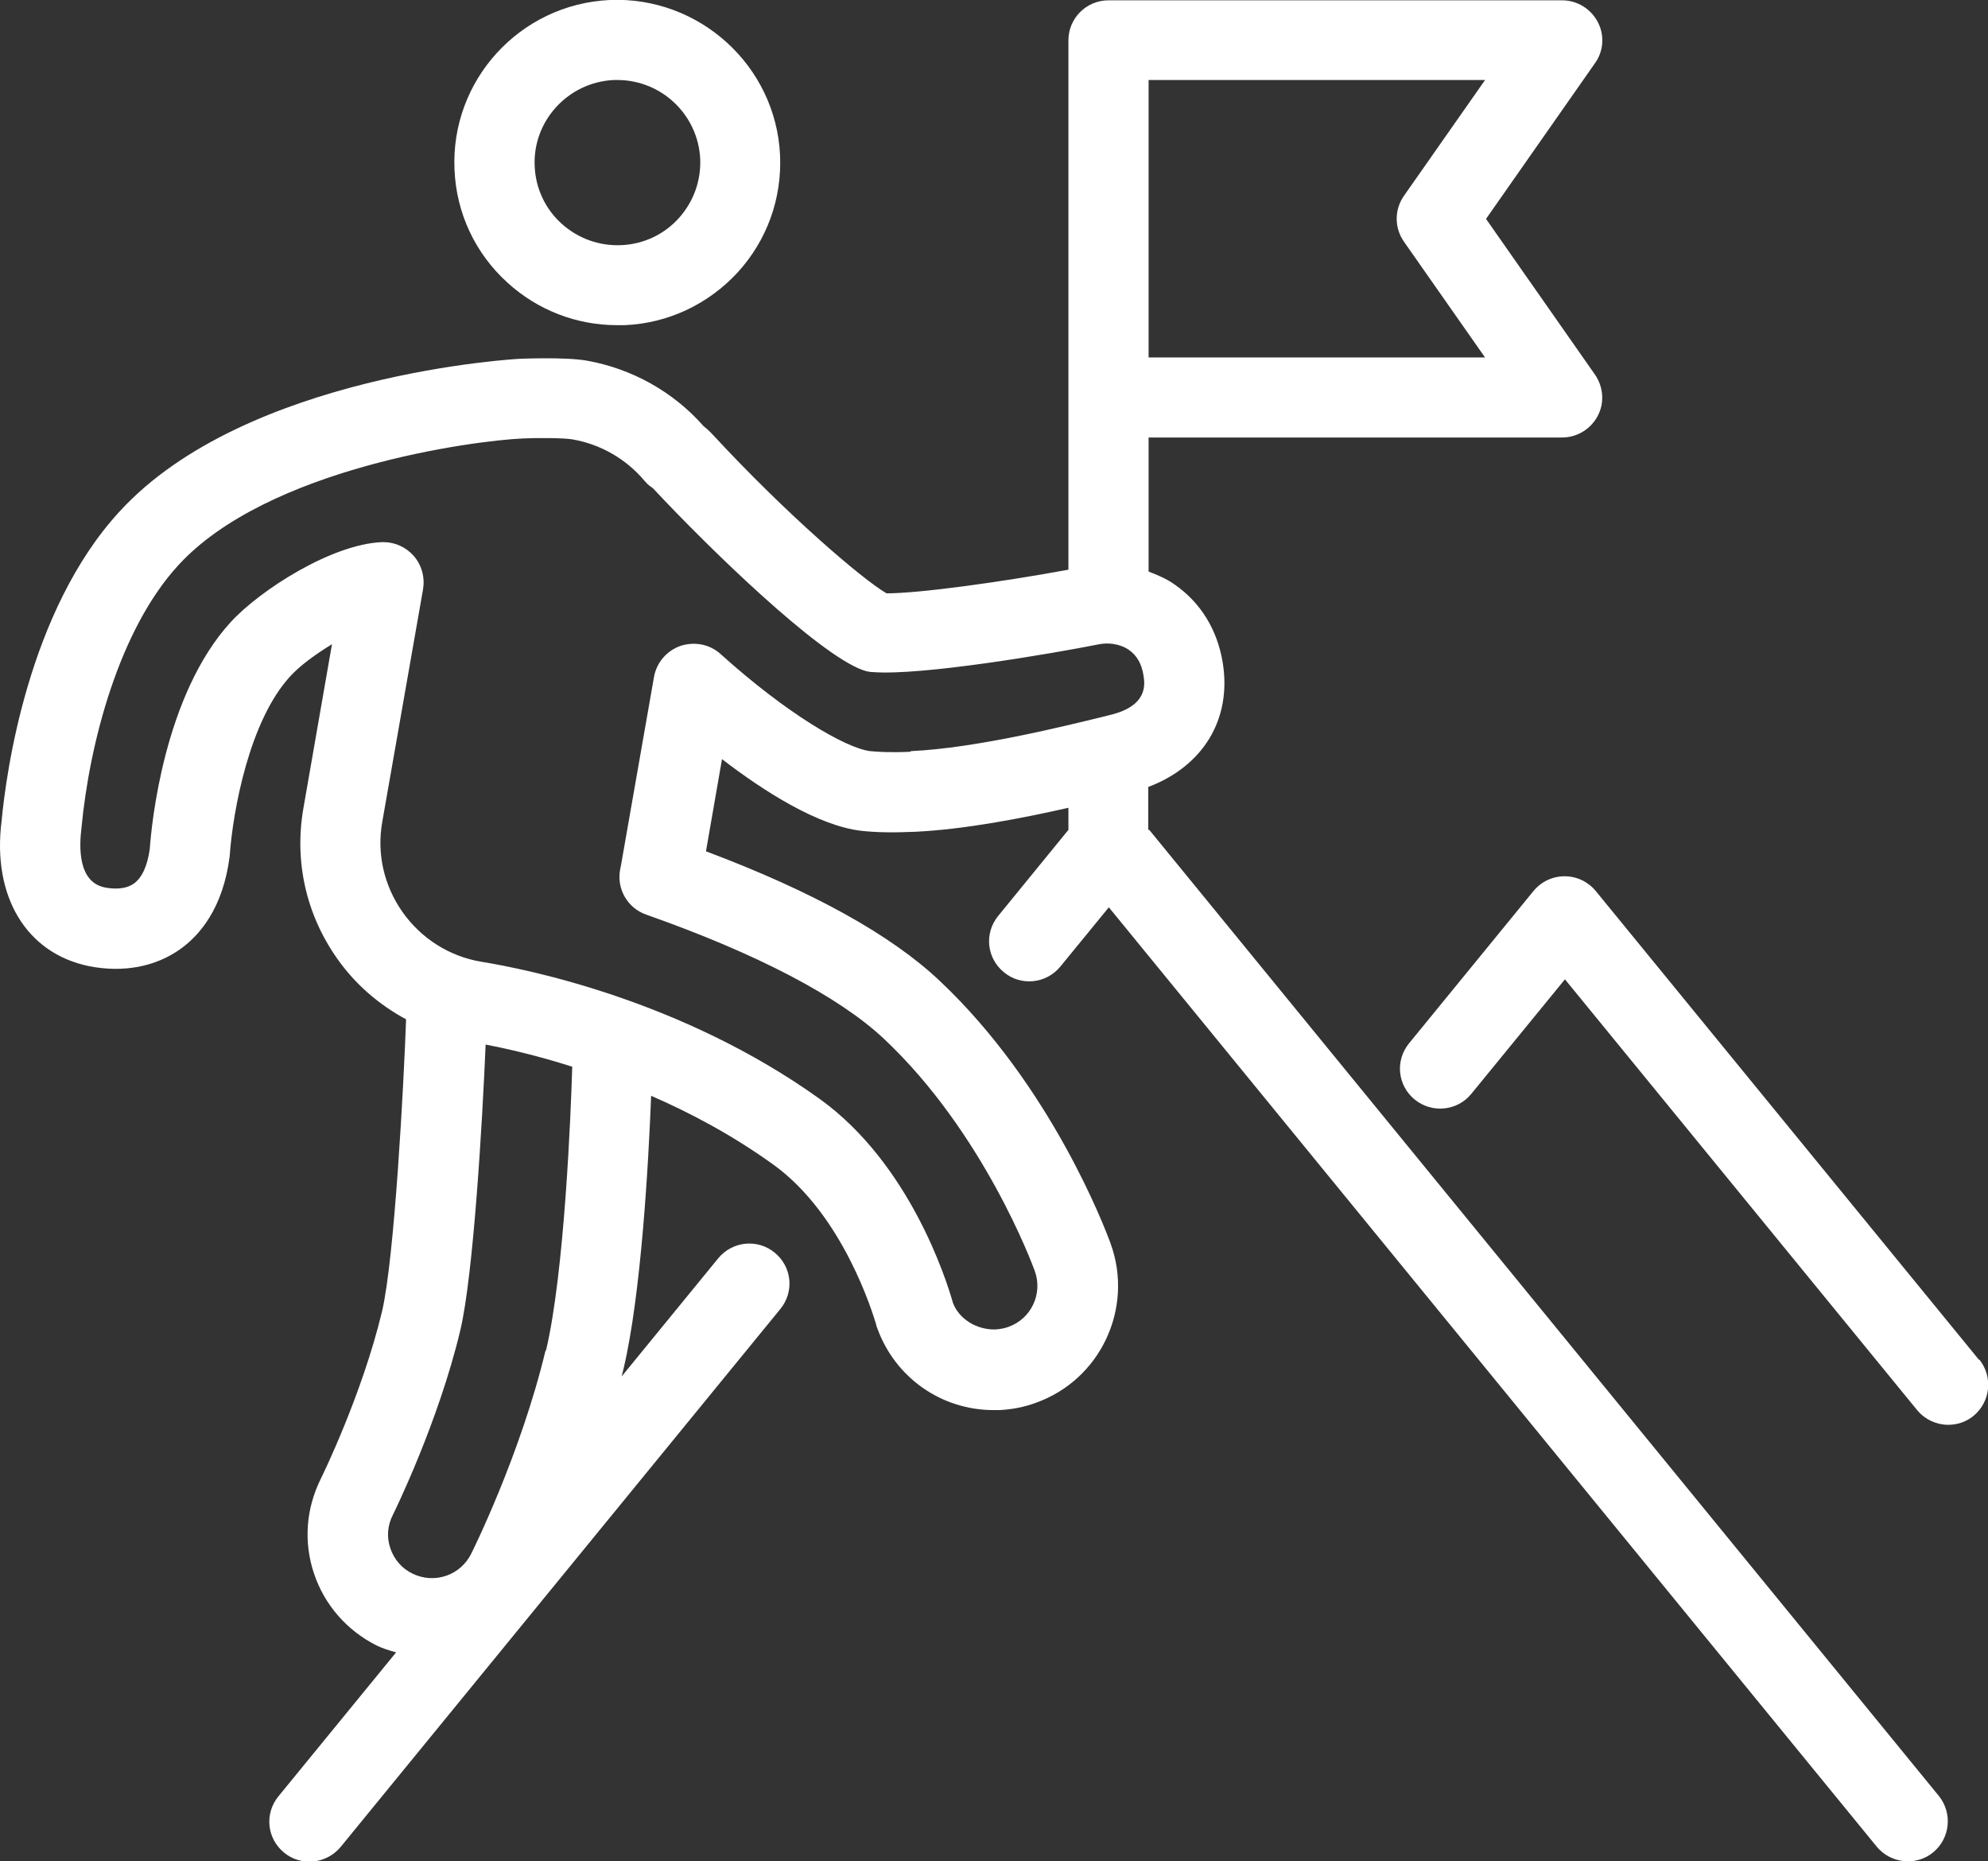 <svg width="94" height="88" viewBox="0 0 94 88" fill="none" xmlns="http://www.w3.org/2000/svg">
<rect x="0" y="0" width="94" height="88" fill="#333333" stroke="none"/>
<g clip-path="url(#clip0_20_375)">
<path d="M54.295 39.234V37.206C56.889 36.223 58.253 33.999 57.814 31.32C57.556 29.762 56.767 28.491 55.554 27.644C55.175 27.371 54.75 27.19 54.31 27.023V20.684H73.859C74.572 20.684 75.209 20.29 75.543 19.67C75.876 19.049 75.816 18.293 75.421 17.718L70.265 10.349L75.421 2.981C75.831 2.406 75.876 1.649 75.543 1.029C75.209 0.409 74.572 0.015 73.859 0.015H52.414C51.368 0.015 50.519 0.862 50.519 1.906V26.933C47.319 27.523 43.466 28.052 41.919 28.052C40.752 27.371 37.188 24.315 33.699 20.547C33.563 20.396 33.411 20.26 33.26 20.139C31.834 18.52 29.878 17.43 27.754 17.052C26.753 16.871 24.615 16.962 24.6 16.962C24.478 16.962 11.617 17.673 5.657 24.179C1.32 28.884 0.288 36.556 0.076 38.81C-0.379 42.381 1.244 45.074 4.216 45.679C5.824 45.997 7.356 45.71 8.539 44.862C9.418 44.227 10.541 42.971 10.859 40.49C11.011 38.311 11.799 34.059 13.726 31.971C14.181 31.472 14.924 30.927 15.697 30.458L14.347 38.205C13.908 40.717 14.469 43.228 15.94 45.316C16.789 46.527 17.911 47.495 19.201 48.191C19.094 51.217 18.654 59.509 18.063 62.005C17.123 65.924 15.242 69.767 15.166 69.919C14.469 71.326 14.347 72.9 14.848 74.397C15.348 75.88 16.395 77.076 17.79 77.787C18.093 77.938 18.412 78.029 18.73 78.12L13.164 84.928C12.497 85.746 12.618 86.926 13.437 87.591C13.786 87.879 14.211 88.015 14.636 88.015C15.181 88.015 15.727 87.773 16.107 87.319L36.899 61.885C37.567 61.067 37.445 59.887 36.627 59.221C35.823 58.556 34.624 58.677 33.957 59.494L29.392 65.077C29.422 64.956 29.453 64.835 29.483 64.714C30.317 61.204 30.666 54.955 30.788 51.807C32.668 52.624 34.655 53.684 36.566 55.06C39.872 57.436 41.282 62.127 41.434 62.641C41.434 62.686 41.465 62.747 41.48 62.792C42.329 65.138 44.513 66.666 46.985 66.666C47.076 66.666 47.167 66.666 47.258 66.666C47.834 66.635 48.426 66.53 48.987 66.318C52.035 65.228 53.613 61.854 52.521 58.813C52.248 58.056 49.7 51.338 44.437 46.376C42.132 44.197 38.416 42.139 33.381 40.248L34.139 35.89C36.126 37.418 38.674 39.037 40.721 39.279C41.404 39.355 42.223 39.37 43.254 39.325C45.59 39.219 48.395 38.674 50.519 38.19V39.234L47.197 43.304C46.53 44.121 46.651 45.301 47.47 45.967C48.274 46.633 49.472 46.512 50.139 45.695L52.43 42.895L88.737 87.304C89.117 87.758 89.663 88 90.209 88C90.633 88 91.058 87.864 91.407 87.576C92.21 86.911 92.332 85.73 91.68 84.913L54.341 39.234H54.295ZM66.382 11.424L70.219 16.901H54.31V3.783H70.219L66.382 9.26C65.927 9.911 65.927 10.773 66.382 11.424ZM25.798 63.836C24.615 68.784 22.31 73.399 22.279 73.459C22.037 73.944 21.627 74.307 21.127 74.488C20.581 74.685 20.004 74.64 19.504 74.397C19.003 74.155 18.639 73.732 18.457 73.202C18.275 72.673 18.321 72.113 18.579 71.614C18.67 71.432 20.732 67.226 21.764 62.898C22.385 60.281 22.81 53.033 22.962 49.386C23.917 49.568 25.343 49.886 27.057 50.431C26.996 52.579 26.693 60.175 25.813 63.867L25.798 63.836ZM43.057 35.542C42.056 35.587 41.465 35.542 41.146 35.512C40.008 35.376 37.218 33.757 34.078 30.927C33.563 30.458 32.85 30.322 32.183 30.534C31.531 30.761 31.045 31.32 30.924 32.001L29.362 40.913C29.362 40.913 29.331 41.05 29.331 41.065C29.134 41.988 29.65 42.926 30.56 43.243C35.807 45.089 39.69 47.132 41.798 49.114C46.515 53.547 48.835 59.827 48.926 60.084C49.321 61.158 48.759 62.353 47.683 62.732C47.485 62.807 47.273 62.838 47.076 62.853C46.166 62.883 45.332 62.338 45.059 61.597C44.755 60.523 43.027 55.03 38.765 51.959C32.243 47.283 24.903 45.816 22.749 45.468C21.233 45.211 19.913 44.363 19.034 43.122C18.154 41.867 17.805 40.353 18.078 38.84L20.004 27.856C20.095 27.296 19.944 26.721 19.564 26.282C19.201 25.873 18.685 25.631 18.139 25.631C18.108 25.631 18.093 25.631 18.063 25.631C15.697 25.722 12.315 27.886 10.92 29.399C7.75 32.849 7.159 39.007 7.083 40.127C6.977 40.913 6.719 41.503 6.324 41.776C5.915 42.063 5.354 42.033 4.959 41.957C3.67 41.7 3.746 40.005 3.852 39.143C4.231 35.133 5.627 29.777 8.433 26.721C12.634 22.136 22.355 20.835 24.721 20.729C25.328 20.699 26.677 20.699 27.072 20.774C28.391 21.001 29.605 21.697 30.469 22.726C30.56 22.832 30.651 22.923 30.757 22.999C30.803 23.029 30.848 23.059 30.894 23.105C33.593 25.994 38.644 30.882 40.767 31.669C40.934 31.729 41.1 31.774 41.267 31.774C43.573 31.956 49.776 30.897 51.975 30.458C52.354 30.382 52.93 30.413 53.385 30.73C53.749 30.988 53.977 31.366 54.068 31.926C54.128 32.319 54.31 33.363 52.49 33.802L52.066 33.908C50.443 34.301 46.151 35.376 43.057 35.512V35.542Z" fill="white"/>
<path d="M93.575 64.29L75.452 42.124C75.088 41.685 74.557 41.428 73.981 41.428C73.404 41.428 72.873 41.685 72.51 42.124L66.625 49.326C65.958 50.143 66.079 51.323 66.898 51.989C67.702 52.64 68.9 52.534 69.567 51.717L73.996 46.3L90.648 66.666C91.027 67.12 91.573 67.362 92.119 67.362C92.544 67.362 92.969 67.225 93.317 66.938C94.121 66.272 94.243 65.092 93.59 64.275L93.575 64.29Z" fill="white"/>
<path d="M29.18 15.373C29.301 15.373 29.422 15.373 29.544 15.373C31.591 15.282 33.487 14.389 34.882 12.876C36.263 11.363 36.975 9.396 36.884 7.338C36.687 3.102 33.062 -0.181 28.831 0C24.584 0.197 21.293 3.798 21.491 8.034C21.582 10.092 22.476 11.984 23.993 13.361C25.419 14.662 27.254 15.373 29.18 15.373ZM29.013 3.783C29.013 3.783 29.134 3.783 29.195 3.783C31.273 3.783 33.002 5.417 33.108 7.505C33.153 8.549 32.789 9.548 32.092 10.319C31.394 11.091 30.424 11.545 29.377 11.59C28.331 11.636 27.33 11.273 26.556 10.576C25.783 9.88 25.328 8.912 25.282 7.868C25.176 5.72 26.859 3.889 29.013 3.783Z" fill="white"/>
</g>
<defs>
<clipPath id="clip0_20_375">
<rect width="94" height="88" fill="white"/>
</clipPath>
</defs>
</svg>
